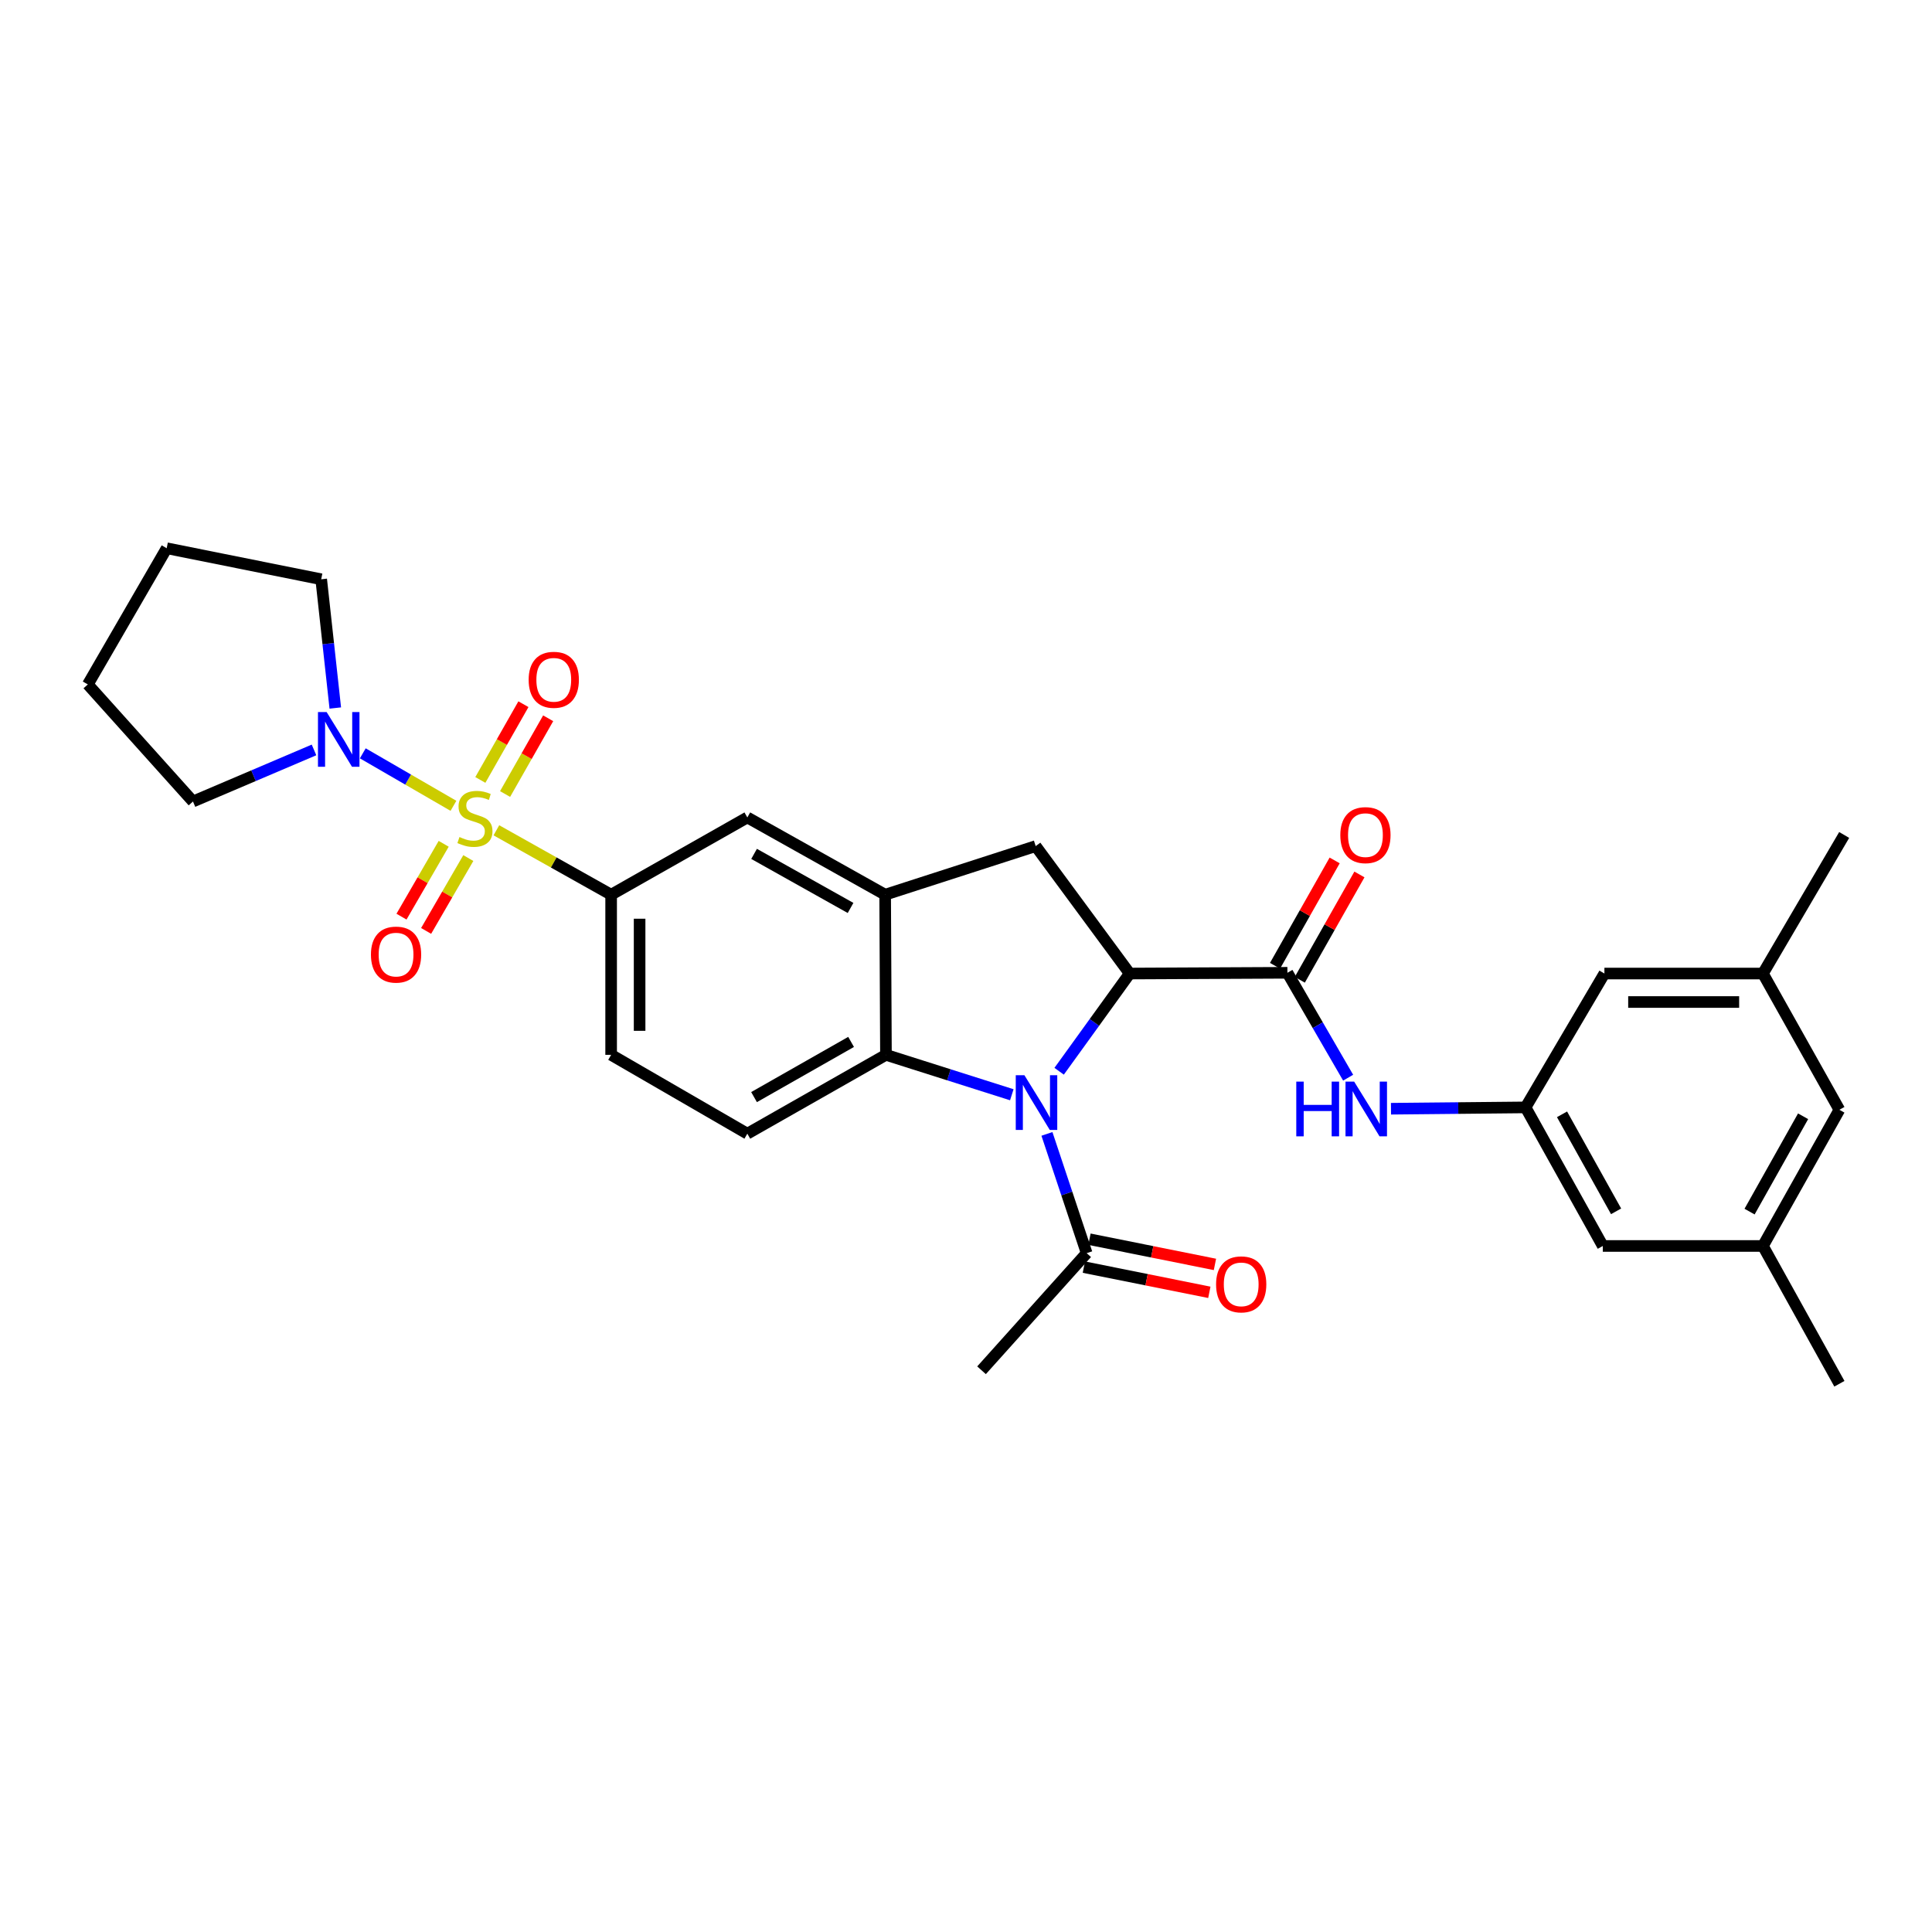 <?xml version='1.0' encoding='iso-8859-1'?>
<svg version='1.1' baseProfile='full'
              xmlns='http://www.w3.org/2000/svg'
                      xmlns:rdkit='http://www.rdkit.org/xml'
                      xmlns:xlink='http://www.w3.org/1999/xlink'
                  xml:space='preserve'
width='1000px' height='1000px' viewBox='0 0 1000 1000'>
<!-- END OF HEADER -->
<rect style='opacity:1.0;fill:#FFFFFF;stroke:none' width='1000' height='1000' x='0' y='0'> </rect>
<path class='bond-5' d='M 256.924,429.755 L 286.624,446.425' style='fill:none;fill-rule:evenodd;stroke:#CCCC00;stroke-width:6px;stroke-linecap:butt;stroke-linejoin:miter;stroke-opacity:1' />
<path class='bond-5' d='M 286.624,446.425 L 316.324,463.096' style='fill:none;fill-rule:evenodd;stroke:#000000;stroke-width:6px;stroke-linecap:butt;stroke-linejoin:miter;stroke-opacity:1' />
<path class='bond-6' d='M 234.706,417.089 L 211.242,403.506' style='fill:none;fill-rule:evenodd;stroke:#CCCC00;stroke-width:6px;stroke-linecap:butt;stroke-linejoin:miter;stroke-opacity:1' />
<path class='bond-6' d='M 211.242,403.506 L 187.778,389.924' style='fill:none;fill-rule:evenodd;stroke:#0000FF;stroke-width:6px;stroke-linecap:butt;stroke-linejoin:miter;stroke-opacity:1' />
<path class='bond-11' d='M 229.65,436.748 L 218.731,455.602' style='fill:none;fill-rule:evenodd;stroke:#CCCC00;stroke-width:6px;stroke-linecap:butt;stroke-linejoin:miter;stroke-opacity:1' />
<path class='bond-11' d='M 218.731,455.602 L 207.812,474.456' style='fill:none;fill-rule:evenodd;stroke:#FF0000;stroke-width:6px;stroke-linecap:butt;stroke-linejoin:miter;stroke-opacity:1' />
<path class='bond-11' d='M 242.401,444.132 L 231.482,462.986' style='fill:none;fill-rule:evenodd;stroke:#CCCC00;stroke-width:6px;stroke-linecap:butt;stroke-linejoin:miter;stroke-opacity:1' />
<path class='bond-11' d='M 231.482,462.986 L 220.563,481.84' style='fill:none;fill-rule:evenodd;stroke:#FF0000;stroke-width:6px;stroke-linecap:butt;stroke-linejoin:miter;stroke-opacity:1' />
<path class='bond-12' d='M 261.432,410.983 L 272.582,391.381' style='fill:none;fill-rule:evenodd;stroke:#CCCC00;stroke-width:6px;stroke-linecap:butt;stroke-linejoin:miter;stroke-opacity:1' />
<path class='bond-12' d='M 272.582,391.381 L 283.731,371.779' style='fill:none;fill-rule:evenodd;stroke:#FF0000;stroke-width:6px;stroke-linecap:butt;stroke-linejoin:miter;stroke-opacity:1' />
<path class='bond-12' d='M 248.624,403.697 L 259.774,384.095' style='fill:none;fill-rule:evenodd;stroke:#CCCC00;stroke-width:6px;stroke-linecap:butt;stroke-linejoin:miter;stroke-opacity:1' />
<path class='bond-12' d='M 259.774,384.095 L 270.923,364.494' style='fill:none;fill-rule:evenodd;stroke:#FF0000;stroke-width:6px;stroke-linecap:butt;stroke-linejoin:miter;stroke-opacity:1' />
<path class='bond-0' d='M 523.711,566.643 L 491.14,556.313' style='fill:none;fill-rule:evenodd;stroke:#0000FF;stroke-width:6px;stroke-linecap:butt;stroke-linejoin:miter;stroke-opacity:1' />
<path class='bond-0' d='M 491.14,556.313 L 458.569,545.983' style='fill:none;fill-rule:evenodd;stroke:#000000;stroke-width:6px;stroke-linecap:butt;stroke-linejoin:miter;stroke-opacity:1' />
<path class='bond-8' d='M 541.896,586.911 L 552.179,617.775' style='fill:none;fill-rule:evenodd;stroke:#0000FF;stroke-width:6px;stroke-linecap:butt;stroke-linejoin:miter;stroke-opacity:1' />
<path class='bond-8' d='M 552.179,617.775 L 562.462,648.639' style='fill:none;fill-rule:evenodd;stroke:#000000;stroke-width:6px;stroke-linecap:butt;stroke-linejoin:miter;stroke-opacity:1' />
<path class='bond-32' d='M 548.208,554.477 L 566.468,529.191' style='fill:none;fill-rule:evenodd;stroke:#0000FF;stroke-width:6px;stroke-linecap:butt;stroke-linejoin:miter;stroke-opacity:1' />
<path class='bond-32' d='M 566.468,529.191 L 584.728,503.905' style='fill:none;fill-rule:evenodd;stroke:#000000;stroke-width:6px;stroke-linecap:butt;stroke-linejoin:miter;stroke-opacity:1' />
<path class='bond-1' d='M 584.728,503.905 L 536.069,437.94' style='fill:none;fill-rule:evenodd;stroke:#000000;stroke-width:6px;stroke-linecap:butt;stroke-linejoin:miter;stroke-opacity:1' />
<path class='bond-2' d='M 584.728,503.905 L 666.362,503.512' style='fill:none;fill-rule:evenodd;stroke:#000000;stroke-width:6px;stroke-linecap:butt;stroke-linejoin:miter;stroke-opacity:1' />
<path class='bond-9' d='M 666.362,503.512 L 682.079,530.66' style='fill:none;fill-rule:evenodd;stroke:#000000;stroke-width:6px;stroke-linecap:butt;stroke-linejoin:miter;stroke-opacity:1' />
<path class='bond-9' d='M 682.079,530.66 L 697.795,557.808' style='fill:none;fill-rule:evenodd;stroke:#0000FF;stroke-width:6px;stroke-linecap:butt;stroke-linejoin:miter;stroke-opacity:1' />
<path class='bond-15' d='M 672.774,507.142 L 688.208,479.878' style='fill:none;fill-rule:evenodd;stroke:#000000;stroke-width:6px;stroke-linecap:butt;stroke-linejoin:miter;stroke-opacity:1' />
<path class='bond-15' d='M 688.208,479.878 L 703.641,452.615' style='fill:none;fill-rule:evenodd;stroke:#FF0000;stroke-width:6px;stroke-linecap:butt;stroke-linejoin:miter;stroke-opacity:1' />
<path class='bond-15' d='M 659.951,499.882 L 675.384,472.619' style='fill:none;fill-rule:evenodd;stroke:#000000;stroke-width:6px;stroke-linecap:butt;stroke-linejoin:miter;stroke-opacity:1' />
<path class='bond-15' d='M 675.384,472.619 L 690.818,445.356' style='fill:none;fill-rule:evenodd;stroke:#FF0000;stroke-width:6px;stroke-linecap:butt;stroke-linejoin:miter;stroke-opacity:1' />
<path class='bond-3' d='M 458.569,545.983 L 386.816,586.791' style='fill:none;fill-rule:evenodd;stroke:#000000;stroke-width:6px;stroke-linecap:butt;stroke-linejoin:miter;stroke-opacity:1' />
<path class='bond-3' d='M 440.521,539.295 L 390.294,567.861' style='fill:none;fill-rule:evenodd;stroke:#000000;stroke-width:6px;stroke-linecap:butt;stroke-linejoin:miter;stroke-opacity:1' />
<path class='bond-31' d='M 458.569,545.983 L 458.152,463.096' style='fill:none;fill-rule:evenodd;stroke:#000000;stroke-width:6px;stroke-linecap:butt;stroke-linejoin:miter;stroke-opacity:1' />
<path class='bond-4' d='M 458.152,463.096 L 386.816,423.114' style='fill:none;fill-rule:evenodd;stroke:#000000;stroke-width:6px;stroke-linecap:butt;stroke-linejoin:miter;stroke-opacity:1' />
<path class='bond-4' d='M 440.247,469.953 L 390.312,441.965' style='fill:none;fill-rule:evenodd;stroke:#000000;stroke-width:6px;stroke-linecap:butt;stroke-linejoin:miter;stroke-opacity:1' />
<path class='bond-7' d='M 458.152,463.096 L 536.069,437.94' style='fill:none;fill-rule:evenodd;stroke:#000000;stroke-width:6px;stroke-linecap:butt;stroke-linejoin:miter;stroke-opacity:1' />
<path class='bond-10' d='M 316.324,463.096 L 386.816,423.114' style='fill:none;fill-rule:evenodd;stroke:#000000;stroke-width:6px;stroke-linecap:butt;stroke-linejoin:miter;stroke-opacity:1' />
<path class='bond-16' d='M 316.324,463.096 L 316.324,545.983' style='fill:none;fill-rule:evenodd;stroke:#000000;stroke-width:6px;stroke-linecap:butt;stroke-linejoin:miter;stroke-opacity:1' />
<path class='bond-16' d='M 331.059,475.529 L 331.059,533.55' style='fill:none;fill-rule:evenodd;stroke:#000000;stroke-width:6px;stroke-linecap:butt;stroke-linejoin:miter;stroke-opacity:1' />
<path class='bond-23' d='M 173.545,366.47 L 169.898,333.149' style='fill:none;fill-rule:evenodd;stroke:#0000FF;stroke-width:6px;stroke-linecap:butt;stroke-linejoin:miter;stroke-opacity:1' />
<path class='bond-23' d='M 169.898,333.149 L 166.252,299.828' style='fill:none;fill-rule:evenodd;stroke:#000000;stroke-width:6px;stroke-linecap:butt;stroke-linejoin:miter;stroke-opacity:1' />
<path class='bond-24' d='M 162.532,388.164 L 131.209,401.509' style='fill:none;fill-rule:evenodd;stroke:#0000FF;stroke-width:6px;stroke-linecap:butt;stroke-linejoin:miter;stroke-opacity:1' />
<path class='bond-24' d='M 131.209,401.509 L 99.885,414.854' style='fill:none;fill-rule:evenodd;stroke:#000000;stroke-width:6px;stroke-linecap:butt;stroke-linejoin:miter;stroke-opacity:1' />
<path class='bond-17' d='M 561.011,655.862 L 593.481,662.383' style='fill:none;fill-rule:evenodd;stroke:#000000;stroke-width:6px;stroke-linecap:butt;stroke-linejoin:miter;stroke-opacity:1' />
<path class='bond-17' d='M 593.481,662.383 L 625.952,668.904' style='fill:none;fill-rule:evenodd;stroke:#FF0000;stroke-width:6px;stroke-linecap:butt;stroke-linejoin:miter;stroke-opacity:1' />
<path class='bond-17' d='M 563.912,641.416 L 596.383,647.936' style='fill:none;fill-rule:evenodd;stroke:#000000;stroke-width:6px;stroke-linecap:butt;stroke-linejoin:miter;stroke-opacity:1' />
<path class='bond-17' d='M 596.383,647.936 L 628.853,654.457' style='fill:none;fill-rule:evenodd;stroke:#FF0000;stroke-width:6px;stroke-linecap:butt;stroke-linejoin:miter;stroke-opacity:1' />
<path class='bond-25' d='M 562.462,648.639 L 508.039,709.251' style='fill:none;fill-rule:evenodd;stroke:#000000;stroke-width:6px;stroke-linecap:butt;stroke-linejoin:miter;stroke-opacity:1' />
<path class='bond-13' d='M 719.973,573.877 L 754.802,573.531' style='fill:none;fill-rule:evenodd;stroke:#0000FF;stroke-width:6px;stroke-linecap:butt;stroke-linejoin:miter;stroke-opacity:1' />
<path class='bond-13' d='M 754.802,573.531 L 789.632,573.186' style='fill:none;fill-rule:evenodd;stroke:#000000;stroke-width:6px;stroke-linecap:butt;stroke-linejoin:miter;stroke-opacity:1' />
<path class='bond-20' d='M 789.632,573.186 L 829.614,644.914' style='fill:none;fill-rule:evenodd;stroke:#000000;stroke-width:6px;stroke-linecap:butt;stroke-linejoin:miter;stroke-opacity:1' />
<path class='bond-20' d='M 808.5,576.771 L 836.488,626.981' style='fill:none;fill-rule:evenodd;stroke:#000000;stroke-width:6px;stroke-linecap:butt;stroke-linejoin:miter;stroke-opacity:1' />
<path class='bond-21' d='M 789.632,573.186 L 830.441,503.905' style='fill:none;fill-rule:evenodd;stroke:#000000;stroke-width:6px;stroke-linecap:butt;stroke-linejoin:miter;stroke-opacity:1' />
<path class='bond-14' d='M 386.816,586.791 L 316.324,545.983' style='fill:none;fill-rule:evenodd;stroke:#000000;stroke-width:6px;stroke-linecap:butt;stroke-linejoin:miter;stroke-opacity:1' />
<path class='bond-18' d='M 912.484,503.905 L 830.441,503.905' style='fill:none;fill-rule:evenodd;stroke:#000000;stroke-width:6px;stroke-linecap:butt;stroke-linejoin:miter;stroke-opacity:1' />
<path class='bond-18' d='M 900.178,518.64 L 842.747,518.64' style='fill:none;fill-rule:evenodd;stroke:#000000;stroke-width:6px;stroke-linecap:butt;stroke-linejoin:miter;stroke-opacity:1' />
<path class='bond-22' d='M 912.484,503.905 L 952.065,574.422' style='fill:none;fill-rule:evenodd;stroke:#000000;stroke-width:6px;stroke-linecap:butt;stroke-linejoin:miter;stroke-opacity:1' />
<path class='bond-27' d='M 912.484,503.905 L 954.545,432.176' style='fill:none;fill-rule:evenodd;stroke:#000000;stroke-width:6px;stroke-linecap:butt;stroke-linejoin:miter;stroke-opacity:1' />
<path class='bond-19' d='M 912.484,644.914 L 829.614,644.914' style='fill:none;fill-rule:evenodd;stroke:#000000;stroke-width:6px;stroke-linecap:butt;stroke-linejoin:miter;stroke-opacity:1' />
<path class='bond-26' d='M 912.484,644.914 L 952.065,716.233' style='fill:none;fill-rule:evenodd;stroke:#000000;stroke-width:6px;stroke-linecap:butt;stroke-linejoin:miter;stroke-opacity:1' />
<path class='bond-33' d='M 912.484,644.914 L 952.065,574.422' style='fill:none;fill-rule:evenodd;stroke:#000000;stroke-width:6px;stroke-linecap:butt;stroke-linejoin:miter;stroke-opacity:1' />
<path class='bond-33' d='M 905.573,627.126 L 933.279,577.781' style='fill:none;fill-rule:evenodd;stroke:#000000;stroke-width:6px;stroke-linecap:butt;stroke-linejoin:miter;stroke-opacity:1' />
<path class='bond-29' d='M 166.252,299.828 L 86.28,283.767' style='fill:none;fill-rule:evenodd;stroke:#000000;stroke-width:6px;stroke-linecap:butt;stroke-linejoin:miter;stroke-opacity:1' />
<path class='bond-28' d='M 99.885,414.854 L 45.455,354.259' style='fill:none;fill-rule:evenodd;stroke:#000000;stroke-width:6px;stroke-linecap:butt;stroke-linejoin:miter;stroke-opacity:1' />
<path class='bond-30' d='M 45.455,354.259 L 86.28,283.767' style='fill:none;fill-rule:evenodd;stroke:#000000;stroke-width:6px;stroke-linecap:butt;stroke-linejoin:miter;stroke-opacity:1' />
<path  class='atom-0' d='M 237.823 433.243
Q 238.143 433.363, 239.463 433.923
Q 240.783 434.483, 242.223 434.843
Q 243.703 435.163, 245.143 435.163
Q 247.823 435.163, 249.383 433.883
Q 250.943 432.563, 250.943 430.283
Q 250.943 428.723, 250.143 427.763
Q 249.383 426.803, 248.183 426.283
Q 246.983 425.763, 244.983 425.163
Q 242.463 424.403, 240.943 423.683
Q 239.463 422.963, 238.383 421.443
Q 237.343 419.923, 237.343 417.363
Q 237.343 413.803, 239.743 411.603
Q 242.183 409.403, 246.983 409.403
Q 250.263 409.403, 253.983 410.963
L 253.063 414.043
Q 249.663 412.643, 247.103 412.643
Q 244.343 412.643, 242.823 413.803
Q 241.303 414.923, 241.343 416.883
Q 241.343 418.403, 242.103 419.323
Q 242.903 420.243, 244.023 420.763
Q 245.183 421.283, 247.103 421.883
Q 249.663 422.683, 251.183 423.483
Q 252.703 424.283, 253.783 425.923
Q 254.903 427.523, 254.903 430.283
Q 254.903 434.203, 252.263 436.323
Q 249.663 438.403, 245.303 438.403
Q 242.783 438.403, 240.863 437.843
Q 238.983 437.323, 236.743 436.403
L 237.823 433.243
' fill='#CCCC00'/>
<path  class='atom-1' d='M 530.235 556.537
L 539.515 571.537
Q 540.435 573.017, 541.915 575.697
Q 543.395 578.377, 543.475 578.537
L 543.475 556.537
L 547.235 556.537
L 547.235 584.857
L 543.355 584.857
L 533.395 568.457
Q 532.235 566.537, 530.995 564.337
Q 529.795 562.137, 529.435 561.457
L 529.435 584.857
L 525.755 584.857
L 525.755 556.537
L 530.235 556.537
' fill='#0000FF'/>
<path  class='atom-7' d='M 169.062 368.555
L 178.342 383.555
Q 179.262 385.035, 180.742 387.715
Q 182.222 390.395, 182.302 390.555
L 182.302 368.555
L 186.062 368.555
L 186.062 396.875
L 182.182 396.875
L 172.222 380.475
Q 171.062 378.555, 169.822 376.355
Q 168.622 374.155, 168.262 373.475
L 168.262 396.875
L 164.582 396.875
L 164.582 368.555
L 169.062 368.555
' fill='#0000FF'/>
<path  class='atom-10' d='M 670.951 559.844
L 674.791 559.844
L 674.791 571.884
L 689.271 571.884
L 689.271 559.844
L 693.111 559.844
L 693.111 588.164
L 689.271 588.164
L 689.271 575.084
L 674.791 575.084
L 674.791 588.164
L 670.951 588.164
L 670.951 559.844
' fill='#0000FF'/>
<path  class='atom-10' d='M 700.911 559.844
L 710.191 574.844
Q 711.111 576.324, 712.591 579.004
Q 714.071 581.684, 714.151 581.844
L 714.151 559.844
L 717.911 559.844
L 717.911 588.164
L 714.031 588.164
L 704.071 571.764
Q 702.911 569.844, 701.671 567.644
Q 700.471 565.444, 700.111 564.764
L 700.111 588.164
L 696.431 588.164
L 696.431 559.844
L 700.911 559.844
' fill='#0000FF'/>
<path  class='atom-12' d='M 191.998 494.096
Q 191.998 487.296, 195.358 483.496
Q 198.718 479.696, 204.998 479.696
Q 211.278 479.696, 214.638 483.496
Q 217.998 487.296, 217.998 494.096
Q 217.998 500.976, 214.598 504.896
Q 211.198 508.776, 204.998 508.776
Q 198.758 508.776, 195.358 504.896
Q 191.998 501.016, 191.998 494.096
M 204.998 505.576
Q 209.318 505.576, 211.638 502.696
Q 213.998 499.776, 213.998 494.096
Q 213.998 488.536, 211.638 485.736
Q 209.318 482.896, 204.998 482.896
Q 200.678 482.896, 198.318 485.696
Q 195.998 488.496, 195.998 494.096
Q 195.998 499.816, 198.318 502.696
Q 200.678 505.576, 204.998 505.576
' fill='#FF0000'/>
<path  class='atom-13' d='M 273.632 351.858
Q 273.632 345.058, 276.992 341.258
Q 280.352 337.458, 286.632 337.458
Q 292.912 337.458, 296.272 341.258
Q 299.632 345.058, 299.632 351.858
Q 299.632 358.738, 296.232 362.658
Q 292.832 366.538, 286.632 366.538
Q 280.392 366.538, 276.992 362.658
Q 273.632 358.778, 273.632 351.858
M 286.632 363.338
Q 290.952 363.338, 293.272 360.458
Q 295.632 357.538, 295.632 351.858
Q 295.632 346.298, 293.272 343.498
Q 290.952 340.658, 286.632 340.658
Q 282.312 340.658, 279.952 343.458
Q 277.632 346.258, 277.632 351.858
Q 277.632 357.578, 279.952 360.458
Q 282.312 363.338, 286.632 363.338
' fill='#FF0000'/>
<path  class='atom-16' d='M 693.746 432.256
Q 693.746 425.456, 697.106 421.656
Q 700.466 417.856, 706.746 417.856
Q 713.026 417.856, 716.386 421.656
Q 719.746 425.456, 719.746 432.256
Q 719.746 439.136, 716.346 443.056
Q 712.946 446.936, 706.746 446.936
Q 700.506 446.936, 697.106 443.056
Q 693.746 439.176, 693.746 432.256
M 706.746 443.736
Q 711.066 443.736, 713.386 440.856
Q 715.746 437.936, 715.746 432.256
Q 715.746 426.696, 713.386 423.896
Q 711.066 421.056, 706.746 421.056
Q 702.426 421.056, 700.066 423.856
Q 697.746 426.656, 697.746 432.256
Q 697.746 437.976, 700.066 440.856
Q 702.426 443.736, 706.746 443.736
' fill='#FF0000'/>
<path  class='atom-18' d='M 629.442 664.781
Q 629.442 657.981, 632.802 654.181
Q 636.162 650.381, 642.442 650.381
Q 648.722 650.381, 652.082 654.181
Q 655.442 657.981, 655.442 664.781
Q 655.442 671.661, 652.042 675.581
Q 648.642 679.461, 642.442 679.461
Q 636.202 679.461, 632.802 675.581
Q 629.442 671.701, 629.442 664.781
M 642.442 676.261
Q 646.762 676.261, 649.082 673.381
Q 651.442 670.461, 651.442 664.781
Q 651.442 659.221, 649.082 656.421
Q 646.762 653.581, 642.442 653.581
Q 638.122 653.581, 635.762 656.381
Q 633.442 659.181, 633.442 664.781
Q 633.442 670.501, 635.762 673.381
Q 638.122 676.261, 642.442 676.261
' fill='#FF0000'/>
</svg>
